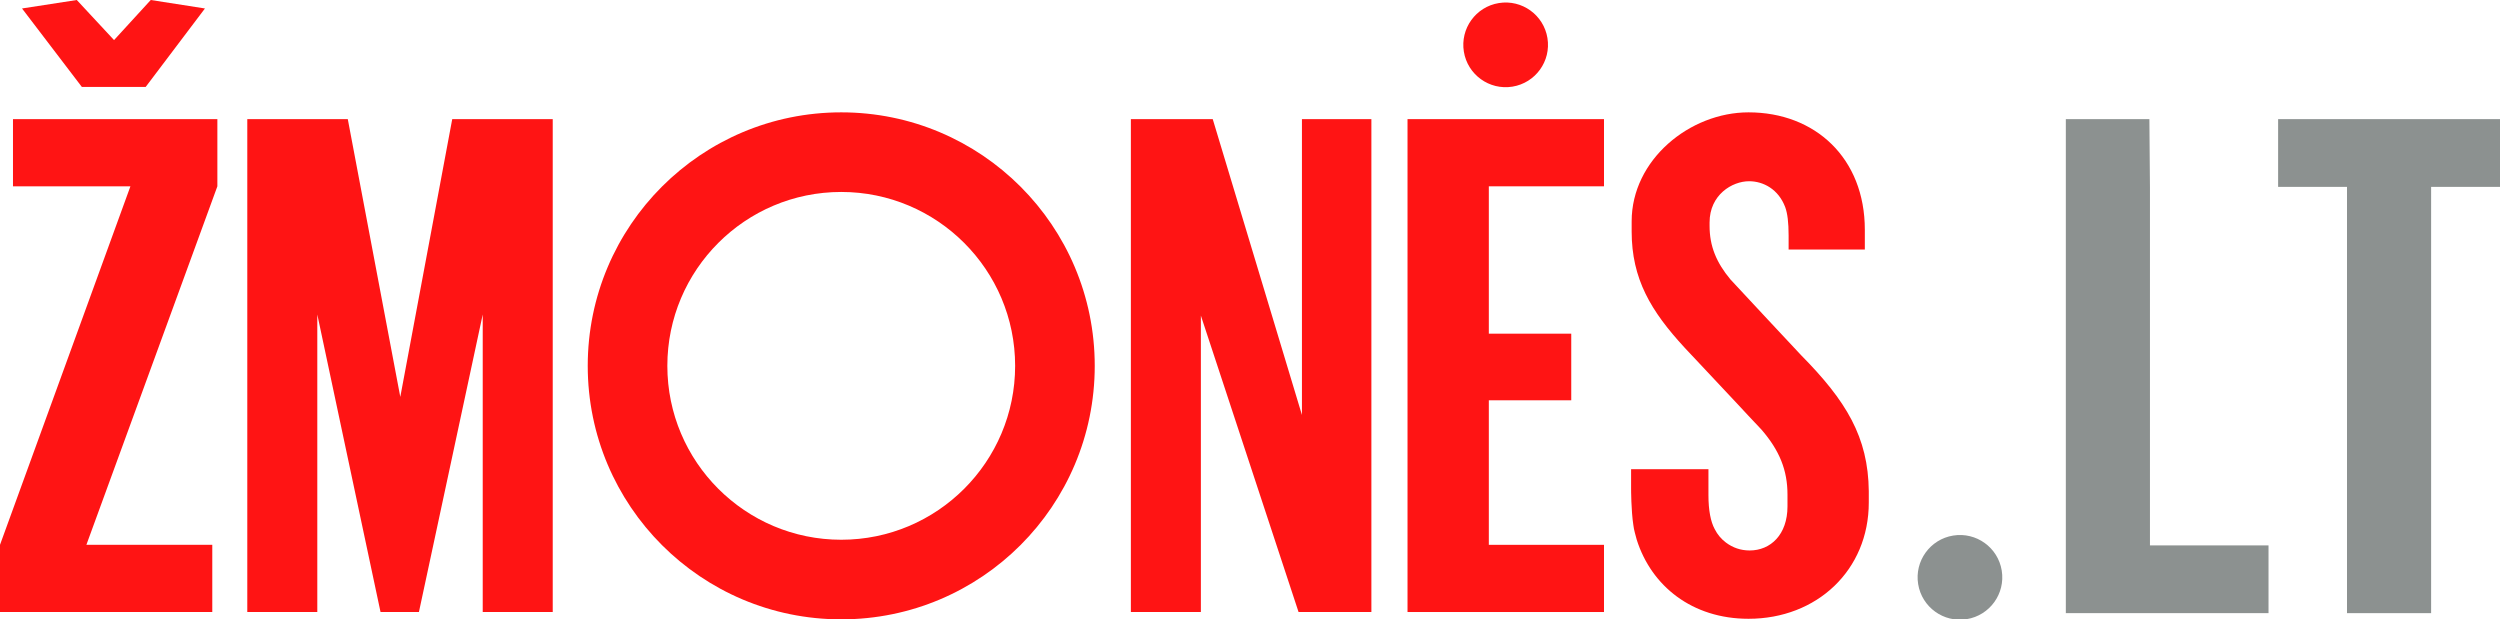 <?xml version="1.0" encoding="UTF-8"?> <!-- Generator: Adobe Illustrator 26.3.1, SVG Export Plug-In . SVG Version: 6.00 Build 0) --> <svg xmlns="http://www.w3.org/2000/svg" xmlns:xlink="http://www.w3.org/1999/xlink" id="Layer_1" x="0px" y="0px" viewBox="0 0 442.8 109.7" style="enable-background:new 0 0 442.8 109.7;" xml:space="preserve"> <style type="text/css"> .st0{fill:#FF1414;} .st1{fill:#8C9190;} </style> <g> <polygon class="st0" points="25.8,15.4 36.3,1.5 26.7,0 20.2,7.1 13.6,0 3.9,1.5 14.5,15.4 "></polygon> <polygon class="st0" points="2.3,33 23.1,33 0,96.5 0,108.4 37.6,108.4 37.6,96.5 15.3,96.5 38.5,33 38.5,21.1 2.3,21.1 "></polygon> <polygon class="st0" points="70.9,70.3 61.6,21.1 43.8,21.1 43.8,108.4 56.2,108.4 56.2,55.7 67.4,108.4 74.2,108.4 85.5,55.7 85.5,108.4 97.9,108.4 97.9,21.1 80.1,21.1 "></polygon> <polygon class="st0" points="230.6,73.5 214.8,21.1 200.3,21.1 200.3,108.4 212.7,108.4 212.7,55.9 230,108.4 242.9,108.4 242.9,21.1 230.6,21.1 "></polygon> <polygon class="st0" points="249.3,108.4 284.1,108.4 284.1,96.5 263.7,96.5 263.7,70.9 278.3,70.9 278.3,59.1 263.7,59.1 263.7,33 284.1,33 284.1,21.1 249.3,21.1 "></polygon> <path class="st0" d="M149,19.9c-24.8,0-44.9,20.1-44.9,44.9c0,24.8,20.1,44.9,44.9,44.9c24.8,0,44.9-20.1,44.9-44.9 C193.9,40,173.8,19.9,149,19.9z M149,95.6c-17,0-30.8-13.8-30.8-30.8c0-17,13.8-30.8,30.8-30.8c17,0,30.8,13.8,30.8,30.8 C179.8,81.8,166,95.6,149,95.6z"></path> <ellipse transform="matrix(0.987 -0.16 0.16 0.987 2.184 42.819)" class="st0" cx="266.7" cy="7.9" rx="7.5" ry="7.5"></ellipse> <path class="st0" d="M319,62.9c0,0-11.6-12.4-12.5-13.4c-2.5-3-3.7-5.9-3.7-9.5v-0.6c0-4.9,4-7.3,7-7.3c2.5,0,5.2,1.4,6.4,4.6 c0.4,1.1,0.6,2.7,0.6,5c0,2.3,0,2.5,0,2.5h13.5v-3.5c0-12.7-8.8-20.8-20.6-20.8c-10.4,0-20.7,8.4-20.7,19.3v1.8 c0,8.4,3.4,14.1,9.4,20.6c1.2,1.3,9.2,9.8,9.2,9.8s3.8,4.1,4.4,4.7c3.2,3.7,4.6,7.2,4.6,11.5v2.1c0,5-3,7.8-6.7,7.8 c-1.6,0-3-0.5-4.2-1.4c-0.8-0.6-1.5-1.4-2-2.4c-0.7-1.3-1.1-3.3-1.1-6c0-2.3,0-4.6,0-4.6h-13.7v3.5c0,0,0,3.8,0.4,6.4 c0.1,0.9,0.4,1.8,0.6,2.6c2.6,8.2,9.8,14,19.8,14c12.1,0,21.3-8.6,21.3-20.6v-2C330.9,77.4,327,71,319,62.9z"></path> </g> <ellipse transform="matrix(0.987 -0.16 0.16 0.987 -11.892 56.941)" class="st1" cx="347.2" cy="102.2" rx="7.5" ry="7.5"></ellipse> <polygon class="st1" points="365.9,108.6 401.8,108.6 401.8,96.6 380.8,96.6 380.8,71 380.8,71 380.8,59.1 380.8,59.1 380.8,33.1 380.8,33.1 380.7,21.1 365.9,21.1 "></polygon> <path class="st1" d="M403.6,21.1h39.2v12h-12.2v75.5h-14.9V33.1h-12.2V21.1z"></path> </svg> 